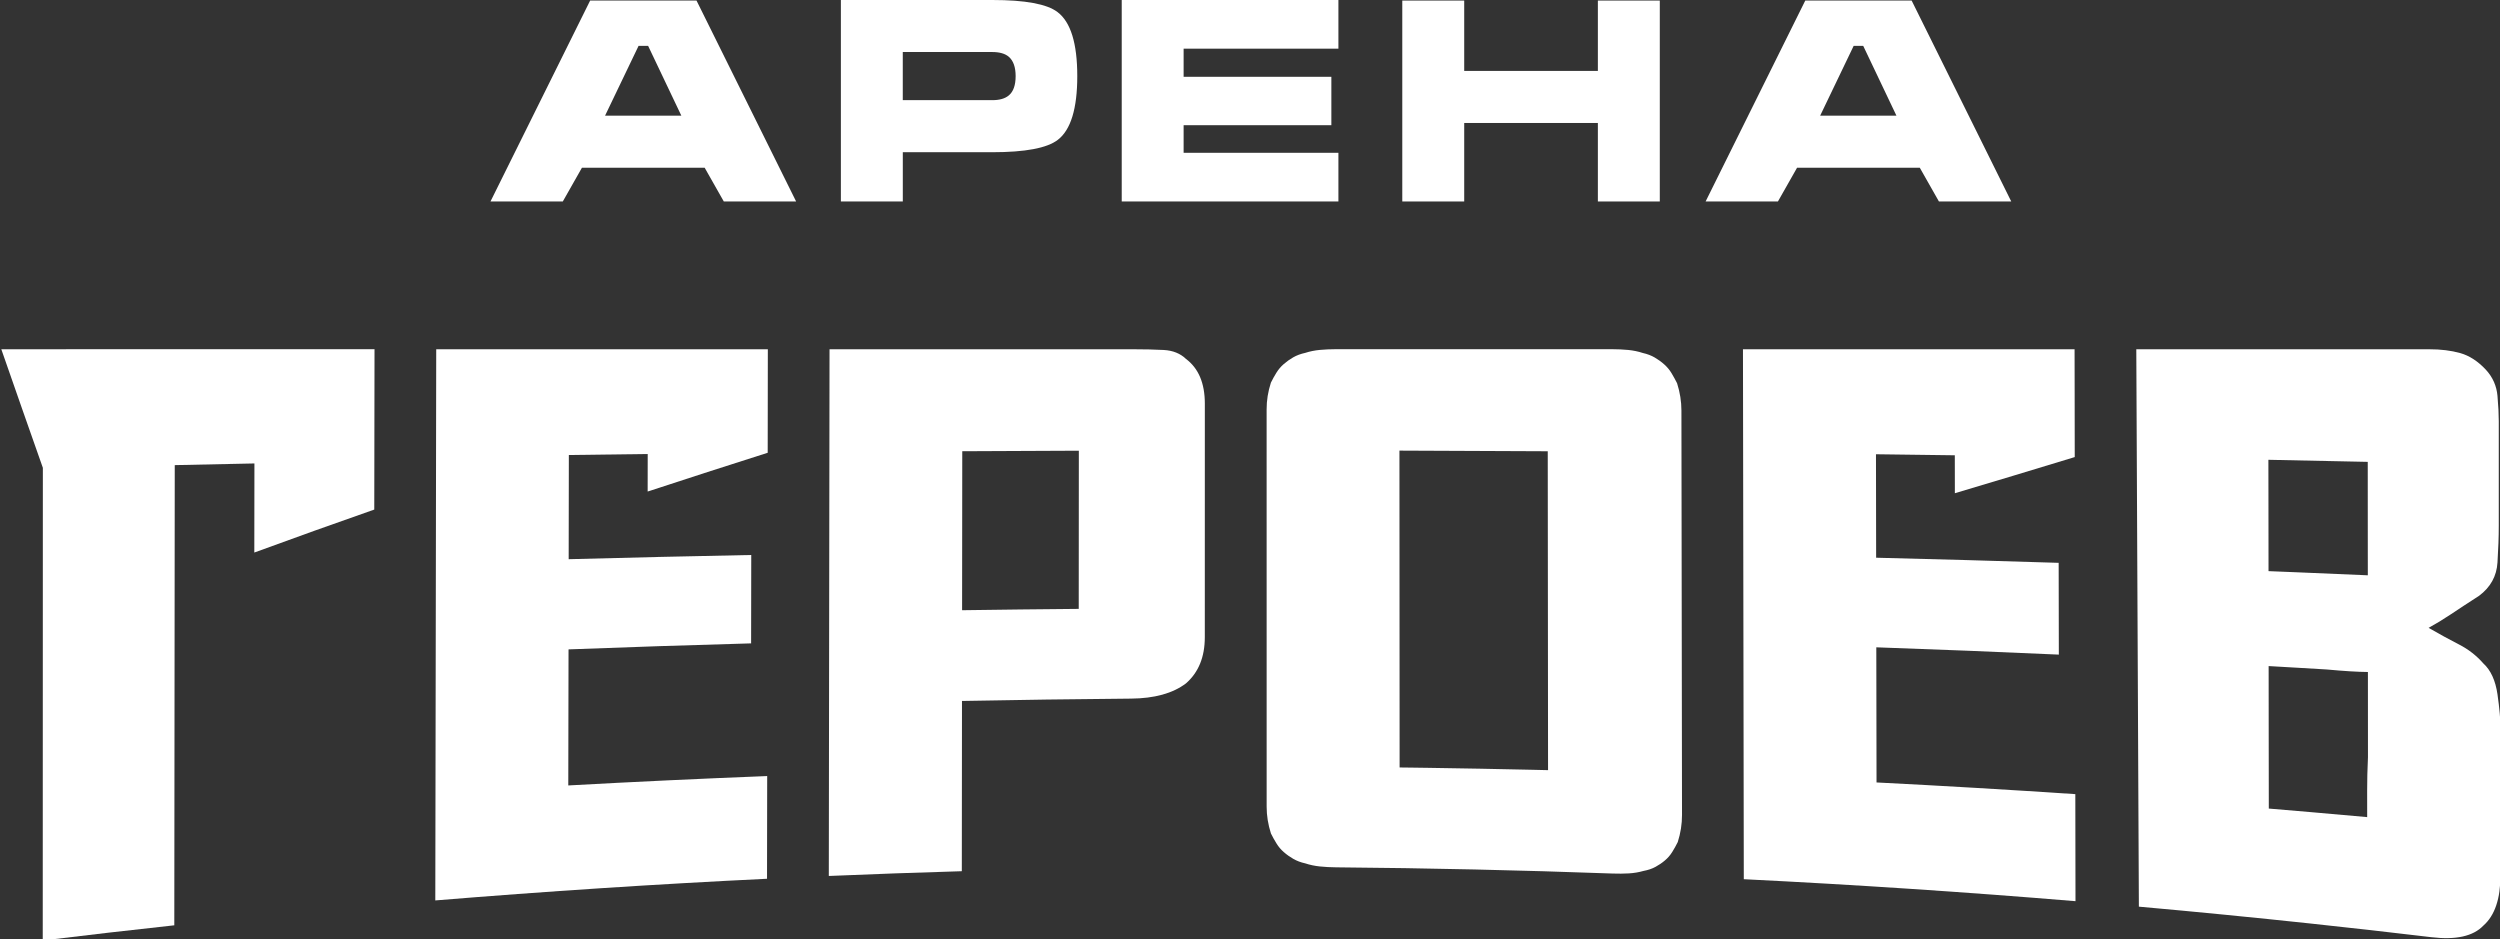 <?xml version="1.0" encoding="UTF-8"?> <!-- Generator: Adobe Illustrator 23.0.2, SVG Export Plug-In . SVG Version: 6.00 Build 0) --> <svg xmlns="http://www.w3.org/2000/svg" xmlns:xlink="http://www.w3.org/1999/xlink" id="Слой_1" x="0px" y="0px" viewBox="0 0 894.27 335.91" style="enable-background:new 0 0 894.27 335.91;" xml:space="preserve"><rect x="0" y="0" width="894.27" height="335.91" fill="#333333" stroke="none"/> <style type="text/css"> .st0{fill:url(#SVGID_1_);} .st1{fill:url(#SVGID_2_);} .st2{fill:#14152A;} .st3{fill:url(#SVGID_3_);} .st4{fill:#FFFFFF;} .st5{fill:#797D8E;} .st6{fill:none;} .st7{fill:none;stroke:#FFFFFF;stroke-width:7;stroke-miterlimit:10;} .st8{clip-path:url(#SVGID_5_);} .st9{clip-path:url(#SVGID_7_);} .st10{fill:#FFFFFF;stroke:#FFFFFF;stroke-width:7;stroke-miterlimit:10;} .st11{fill:#21244C;} .st12{fill:none;stroke:#14152A;stroke-miterlimit:10;} </style> <g> <path class="st4" d="M211.1,0.2h38.05l35.63,71.87h-25.87l-6.85-12.08h-43.89l-6.85,12.08h-25.87L211.1,0.2z M231.84,16.41h-3.42 l-11.98,24.96h27.28L231.84,16.41z"></path> <path class="st4" d="M300.79,0h54.16c11.81,0,19.59,1.44,23.35,4.33c4.7,3.56,7.05,11.19,7.05,22.89c0,11.63-2.32,19.23-6.95,22.79 c-3.82,2.96-11.64,4.44-23.45,4.44h-32.01v17.61h-22.15V0z M322.93,35.83h32.01c2.61,0,4.59-0.57,5.94-1.72 c1.61-1.35,2.42-3.65,2.42-6.89c0-3.17-0.81-5.47-2.42-6.89c-1.34-1.15-3.32-1.72-5.94-1.72h-32.01V35.83z"></path> <path class="st4" d="M401.25,72.07V0h77.51v17.41h-55.37v10.06h52.85v17.32h-52.85v9.87h55.37v17.41H401.25z"></path> <path class="st4" d="M501.61,0.2h22.15v25.17h47.81V0.2h22.15v71.87h-22.15V43.99h-47.81v28.08h-22.15V0.2z"></path> <path class="st4" d="M645.76,0.2h38.05l35.63,71.87h-25.87l-6.85-12.08h-43.89l-6.85,12.08h-25.87L645.76,0.2z M666.49,16.41h-3.42 l-11.98,24.96h27.28L666.49,16.41z"></path> </g> <g> <path class="st4" d="M155.71,322.09c39.52-3.24,79.08-5.83,118.66-7.75c0.02-12.25,0.04-24.49,0.06-36.74 c-23.72,0.93-47.44,2.05-71.15,3.36c0.03-16.22,0.06-32.45,0.09-48.67c21.77-0.83,43.54-1.55,65.31-2.15 c0.02-10.54,0.03-21.08,0.05-31.62c-21.77,0.42-43.54,0.93-65.31,1.51c0.02-12.42,0.04-24.85,0.06-37.27 c9.4-0.13,18.81-0.25,28.21-0.36c-0.01,4.48-0.01,8.95-0.02,13.43c14.31-4.7,28.62-9.32,42.94-13.87c0-0.01,0-0.01,0-0.02 c0.01-4.59,0.01-9.18,0.02-13.77c0-2.67,0.01-5.33,0.01-8c0.01-5.08,0.02-10.16,0.02-15.24c-39.54,0-79.08,0-118.62,0 C155.93,190.65,155.82,256.37,155.71,322.09z"></path> <path class="st4" d="M416.27,125.19c-3.27-0.17-7.05-0.26-11.34-0.26c-36.07,0-72.13,0-108.2,0c-0.09,62.8-0.18,125.61-0.26,188.41 c15.86-0.67,31.72-1.24,47.58-1.7c0.02-20.3,0.04-40.6,0.06-60.9c20.15-0.39,40.3-0.67,60.46-0.84c8.39-0.07,14.93-1.87,19.65-5.44 c4.5-3.92,6.75-9.43,6.75-16.53c0.01-27.86,0.01-55.72,0.01-83.57c0-7.27-2.25-12.6-6.74-15.97 C422.2,126.43,419.54,125.37,416.27,125.19z M385.87,217.8c-13.91,0.12-27.81,0.28-41.72,0.48c0.02-18.96,0.04-37.91,0.06-56.87 c13.9-0.08,27.8-0.14,41.7-0.19C385.89,180.08,385.88,198.94,385.87,217.8z"></path> <path class="st4" d="M597.9,133.45c-0.71-1.17-1.59-2.21-2.61-3.12c-1.02-0.91-2.15-1.72-3.37-2.44c-1.23-0.72-2.66-1.26-4.29-1.63 c-1.64-0.54-3.38-0.9-5.21-1.08c-1.84-0.17-3.78-0.27-5.82-0.27c-32.9,0-65.8,0-98.7,0c-2.05,0-3.98,0.09-5.82,0.26 c-1.84,0.18-3.58,0.53-5.21,1.06c-1.64,0.36-3.06,0.89-4.29,1.6c-1.23,0.71-2.35,1.51-3.37,2.4c-1.03,0.89-1.89,1.91-2.61,3.06 c-0.72,1.16-1.38,2.35-1.99,3.59c-1.03,3.19-1.54,6.39-1.53,9.58c0,47.37,0.01,94.74,0.01,142.11c0,3.19,0.51,6.39,1.54,9.58 c0.62,1.25,1.28,2.44,2,3.59c0.71,1.16,1.58,2.18,2.61,3.07c1.02,0.9,2.15,1.7,3.38,2.41c1.23,0.71,2.66,1.26,4.3,1.62 c1.63,0.54,3.38,0.91,5.22,1.1c1.84,0.19,3.79,0.29,5.83,0.31c32.96,0.28,65.93,1.02,98.87,2.22c2.04,0.07,3.99,0.06,5.83-0.05 c1.84-0.11,3.58-0.41,5.22-0.88c1.63-0.3,3.06-0.78,4.29-1.45c1.23-0.67,2.35-1.43,3.37-2.3c1.03-0.86,1.89-1.86,2.61-3.01 c0.71-1.14,1.38-2.33,1.99-3.57c1.02-3.21,1.53-6.44,1.52-9.69c-0.07-48.22-0.14-96.44-0.21-144.66c0-3.25-0.52-6.5-1.55-9.76 C599.28,135.85,598.61,134.63,597.9,133.45z M553.75,275.49c-1.84-0.04-3.68-0.09-5.52-0.13c-12.48-0.28-24.97-0.52-37.45-0.7 c-1.94-0.03-3.89-0.05-5.83-0.08c-1.43-0.02-2.87-0.04-4.3-0.05c-0.02-37.78-0.04-75.56-0.06-113.34 c17.68,0.05,35.37,0.13,53.05,0.23C553.67,199.45,553.71,237.47,553.75,275.49z"></path> <path class="st4" d="M623.77,314.5c39.58,1.96,79.14,4.58,118.65,7.86c-0.02-12.76-0.04-25.53-0.06-38.29 c-23.69-1.58-47.4-2.98-71.11-4.18c-0.03-16.11-0.06-32.22-0.08-48.34c21.77,0.76,43.53,1.63,65.29,2.61 c-0.02-10.94-0.04-21.89-0.06-32.83c-21.76-0.69-43.52-1.3-65.29-1.83c-0.02-12.34-0.04-24.67-0.06-37.01 c9.4,0.12,18.8,0.24,28.2,0.37c0.01,4.52,0.02,9.05,0.02,13.57c14.29-4.26,28.59-8.56,42.88-12.93c0,0,0,0,0,0c0,0,0,0,0,0 c-0.01-4.79-0.02-9.58-0.02-14.37c-0.01-2.77-0.01-5.55-0.01-8.32c-0.01-5.29-0.02-10.59-0.03-15.88c-39.54,0-79.08,0-118.62,0 C623.58,188.12,623.68,251.31,623.77,314.5z"></path> <path class="st4" d="M893.37,248.37c-0.72-4.95-2.4-8.63-5.05-11.05c-2.45-2.8-5.36-5.07-8.72-6.79 c-3.37-1.73-6.99-3.71-10.87-5.94c2.65-1.46,5.31-3.08,7.96-4.85c2.64-1.78,6.01-3.98,10.1-6.62c4.08-3.05,6.28-7.02,6.58-11.91 c0.3-4.89,0.46-9.27,0.46-13.16c0-12.46,0-24.92,0-37.38c0-2.45-0.15-5.46-0.46-9.04c-0.31-3.57-1.69-6.7-4.14-9.36 c-2.86-3.07-5.93-5.05-9.19-5.97c-3.28-0.91-6.95-1.37-11.04-1.36c-34.94,0-69.89,0-104.83,0c0.31,66.44,0.62,132.9,0.92,199.38 c20.41,1.83,40.81,3.83,61.2,6.01c14.47,1.55,28.94,3.18,43.4,4.91c8.75,1.05,14.97-0.31,18.63-4.14 c4.07-3.58,6.11-9.57,6.11-17.96c0-2.76,0-5.52,0-8.28c0-1.02,0-2.04,0-3.06c0-1.53,0-3.06,0-4.6c0-12.36,0-24.73,0-37.09 C894.44,257.24,894.07,253.33,893.37,248.37z M847.04,270.83c-0.2,4.36-0.3,8.33-0.29,11.91c0,3.58,0.01,6.76,0.01,9.55 c-6.73-0.61-13.46-1.21-20.19-1.79c-5-0.43-10-0.85-15-1.27c-0.01-9.86-0.02-19.72-0.04-29.58c-0.01-3.91-0.01-7.81-0.01-11.72 c0-3.22-0.01-6.44-0.01-9.67c3.57,0.2,7.14,0.41,10.72,0.62c3.37,0.2,6.74,0.4,10.1,0.6c6.13,0.57,11.02,0.87,14.69,0.9 C847.02,250.54,847.03,260.69,847.04,270.83z M846.97,181.14c0,5.31,0.01,10.62,0.01,15.93c0,2.91,0,5.81,0.01,8.72 c-8.47-0.37-16.94-0.73-25.41-1.08c-3.37-0.14-6.74-0.27-10.11-0.41c-0.01-8.85-0.02-17.71-0.03-26.56 c-0.01-4.42-0.01-8.85-0.02-13.27c11.85,0.24,23.69,0.48,35.54,0.74C846.96,170.52,846.97,175.83,846.97,181.14z"></path> <path class="st4" d="M15.34,124.93c-4.96,0-9.92,0-14.87,0c4.96,14.26,9.91,28.39,14.86,42.41c-0.02,56.36-0.03,112.72-0.04,169.08 c15.68-1.91,31.37-3.72,47.06-5.43c0.05-54.87,0.11-109.74,0.16-164.61c9.5-0.21,19-0.41,28.5-0.6 c-0.01,10.62-0.03,21.25-0.04,31.87c14.3-5.25,28.6-10.36,42.91-15.37c0.01-5.77,0.02-11.54,0.03-17.32 c0.01-4.74,0.01-9.47,0.02-14.21c0.01-8.61,0.03-17.22,0.04-25.83c-34.35,0-68.7,0-103.05,0 C25.73,124.93,20.53,124.93,15.34,124.93z"></path> </g> </svg> 